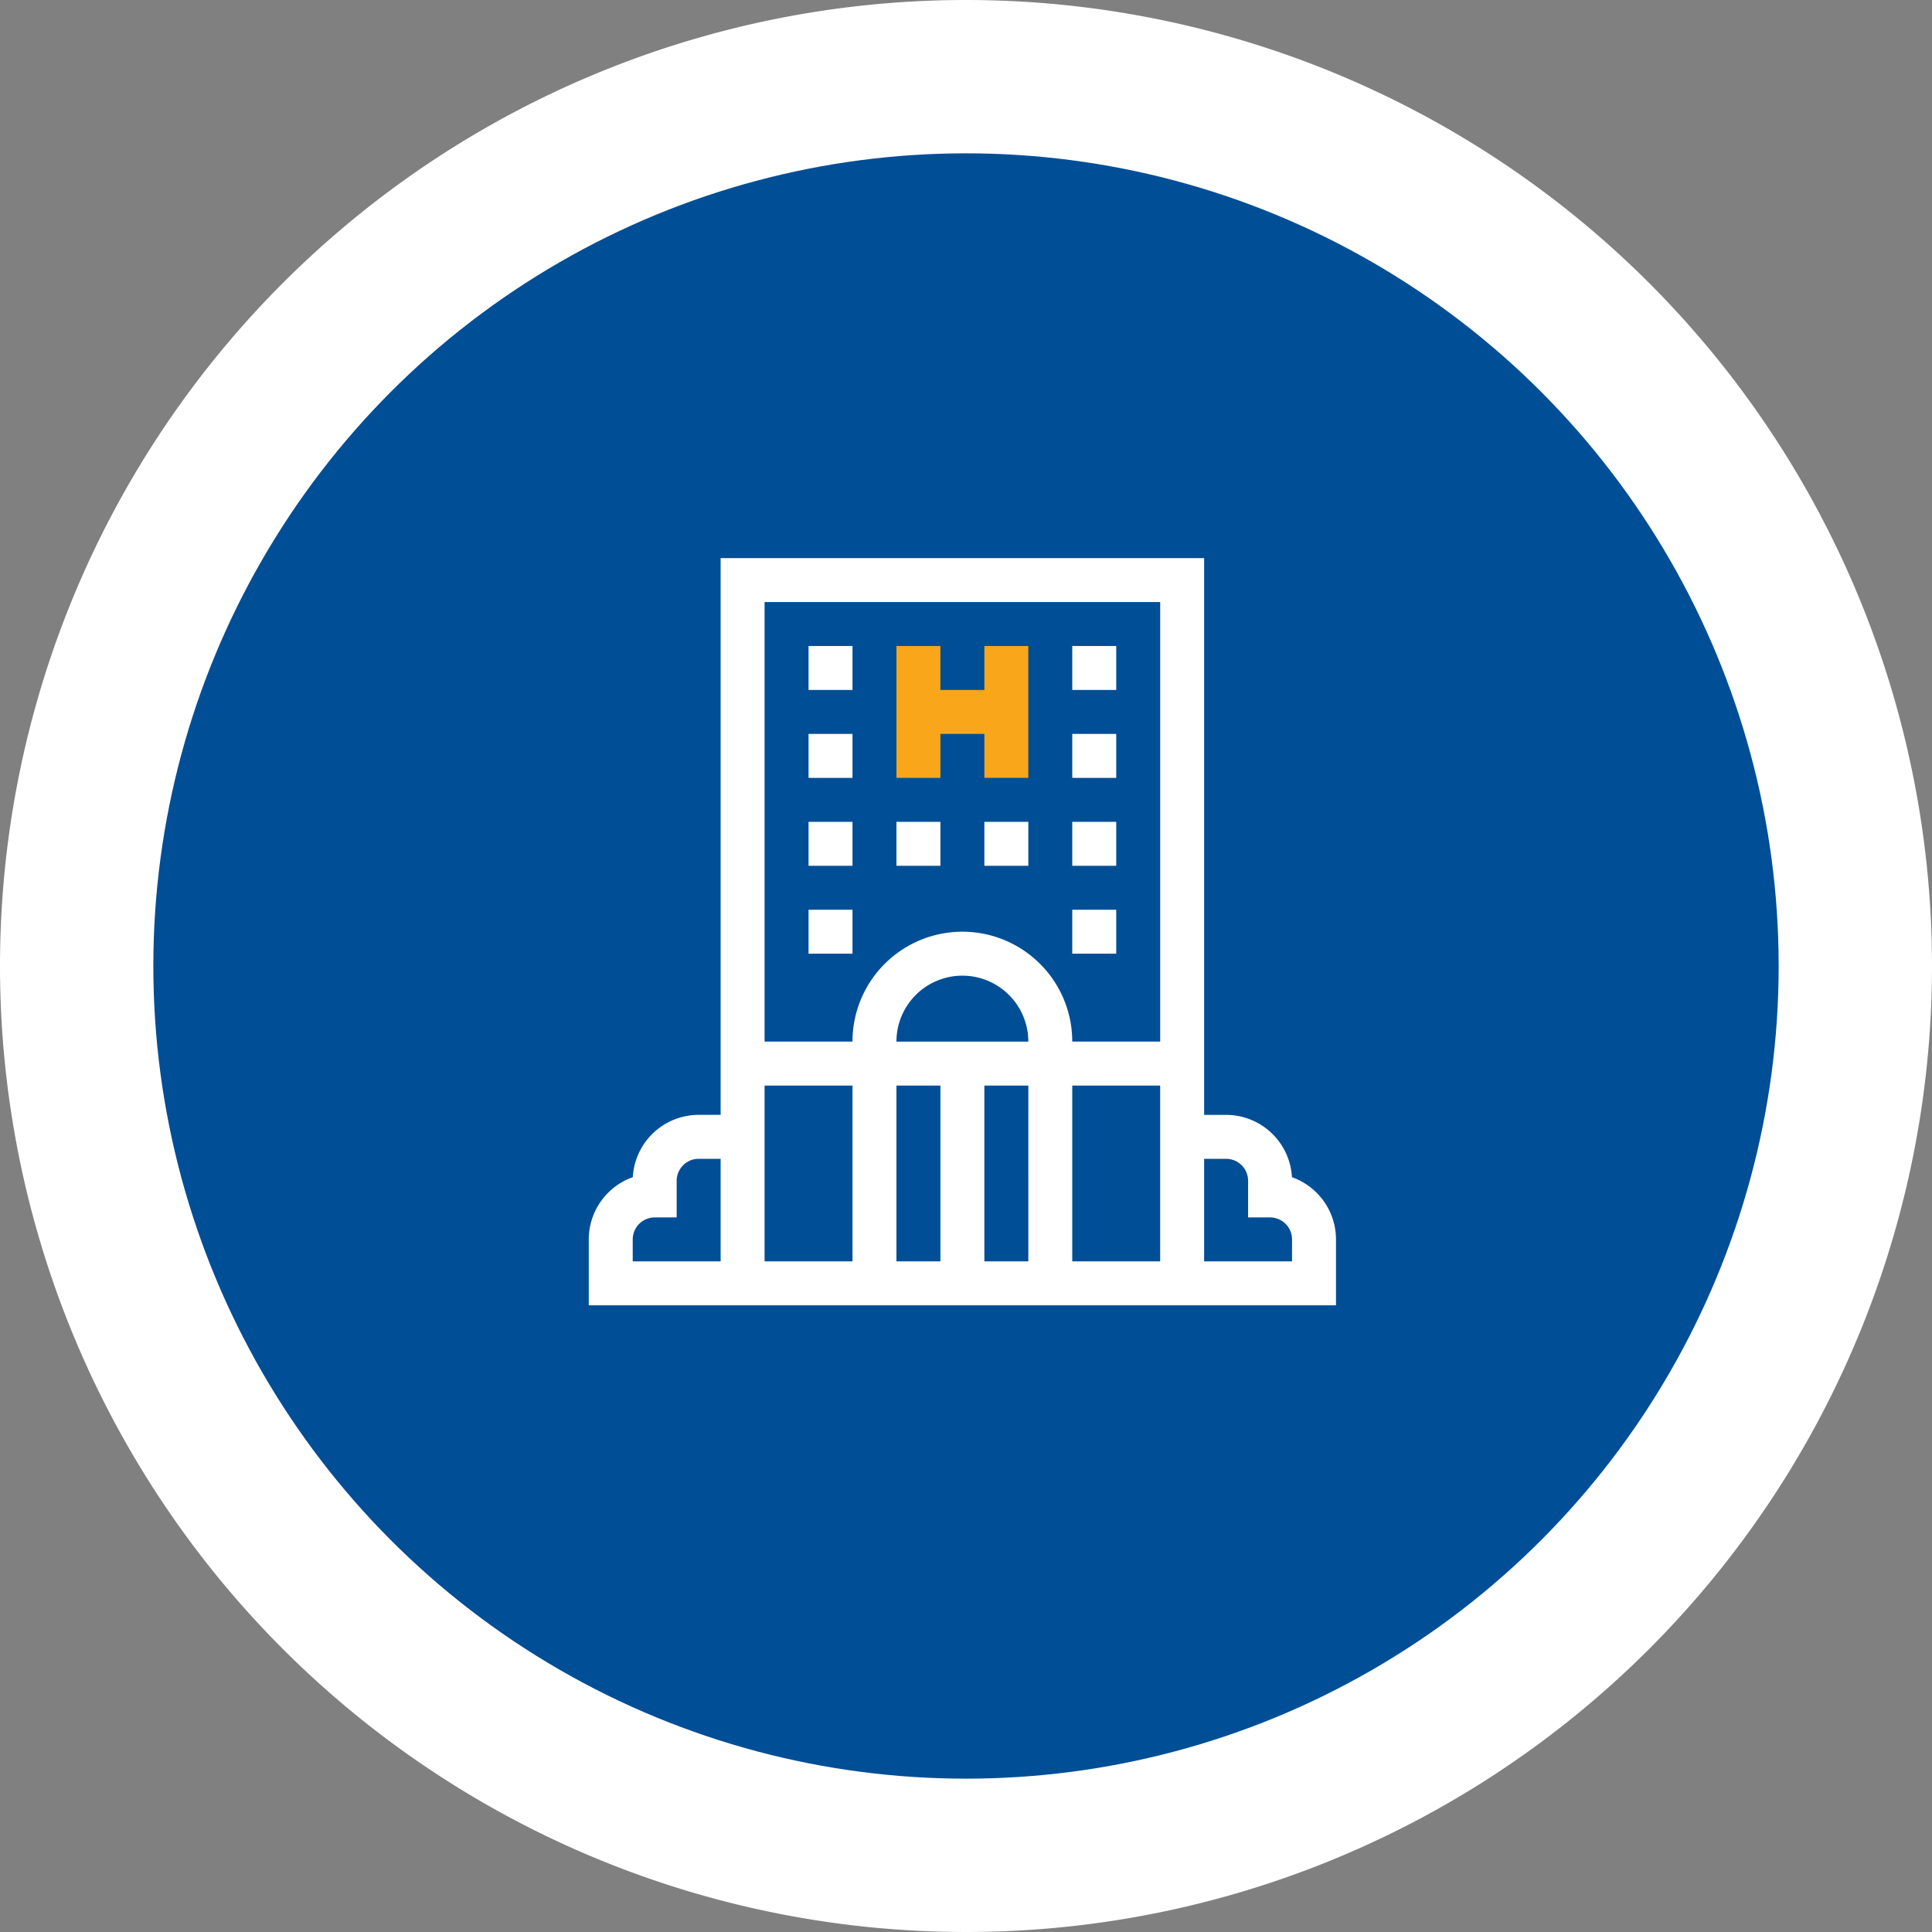 <svg xmlns="http://www.w3.org/2000/svg" width="126" height="126" viewBox="0 0 126 126">
  <rect x="0" y="0" width="126" height="126" fill="#808080" stroke="none"/>
  <g id="Hotel_Booking" data-name="Hotel Booking" transform="translate(-1460.265 -1049.265)">
    <path id="Path_21558" data-name="Path 21558" d="M63,0A63,63,0,1,1,0,63,63,63,0,0,1,63,0Z" transform="translate(1460.265 1049.265)" fill="#fff"/>
    <g id="Group_31886" data-name="Group 31886" transform="translate(1 1)">
      <circle id="Ellipse_730" data-name="Ellipse 730" cx="53" cy="53" r="53" transform="translate(1469.265 1058.265)" fill="#004e96"/>
      <g id="hotel_2_" data-name="hotel (2)" transform="translate(1497.663 1084.663)">
        <path id="Path_30811" data-name="Path 30811" d="M212.867,65.733h2.867V68.6H218.6V60h-2.867v2.867h-2.867V60H210v8.6h2.867Z" transform="translate(-189.934 -54.267)" fill="#faa61a"/>
        <path id="Path_30812" data-name="Path 30812" d="M45.859,40.376a4.305,4.305,0,0,0-4.294-4.065H40.132V0H8.6V36.31H7.166a4.305,4.305,0,0,0-4.294,4.065A4.307,4.307,0,0,0,0,44.432v4.3H48.732v-4.3A4.307,4.307,0,0,0,45.859,40.376ZM11.466,2.867h25.8V31.532H31.532a7.166,7.166,0,1,0-14.333,0H11.466Zm8.6,28.666a4.3,4.3,0,1,1,8.6,0ZM22.933,34.4V45.865H20.066V34.4Zm2.867,0h2.867V45.865H25.8ZM2.867,45.865V44.432A1.435,1.435,0,0,1,4.3,43H5.733V40.61a1.435,1.435,0,0,1,1.433-1.433H8.6v6.689Zm8.6-11.466H17.2V45.865H11.466ZM31.532,45.865V34.4h5.733V45.865Zm14.333,0H40.132V39.177h1.433A1.435,1.435,0,0,1,43,40.61V43h1.433a1.435,1.435,0,0,1,1.433,1.433Z" transform="translate(0)" fill="#fff"/>
        <path id="Path_30813" data-name="Path 30813" d="M150,60h2.867v2.867H150Z" transform="translate(-135.667 -54.267)" fill="#fff"/>
        <path id="Path_30814" data-name="Path 30814" d="M330,60h2.867v2.867H330Z" transform="translate(-298.468 -54.267)" fill="#fff"/>
        <path id="Path_30815" data-name="Path 30815" d="M150,120h2.867v2.867H150Z" transform="translate(-135.667 -108.534)" fill="#fff"/>
        <path id="Path_30816" data-name="Path 30816" d="M330,120h2.867v2.867H330Z" transform="translate(-298.468 -108.534)" fill="#fff"/>
        <path id="Path_30817" data-name="Path 30817" d="M150,180h2.867v2.867H150Z" transform="translate(-135.667 -162.8)" fill="#fff"/>
        <path id="Path_30818" data-name="Path 30818" d="M210,180h2.867v2.867H210Z" transform="translate(-189.934 -162.8)" fill="#fff"/>
        <path id="Path_30819" data-name="Path 30819" d="M270,180h2.867v2.867H270Z" transform="translate(-244.201 -162.8)" fill="#fff"/>
        <path id="Path_30820" data-name="Path 30820" d="M330,180h2.867v2.867H330Z" transform="translate(-298.468 -162.8)" fill="#fff"/>
        <path id="Path_30821" data-name="Path 30821" d="M150,240h2.867v2.867H150Z" transform="translate(-135.667 -217.067)" fill="#fff"/>
        <path id="Path_30822" data-name="Path 30822" d="M330,240h2.867v2.867H330Z" transform="translate(-298.468 -217.067)" fill="#fff"/>
      </g>
    </g>
  </g>
</svg>
